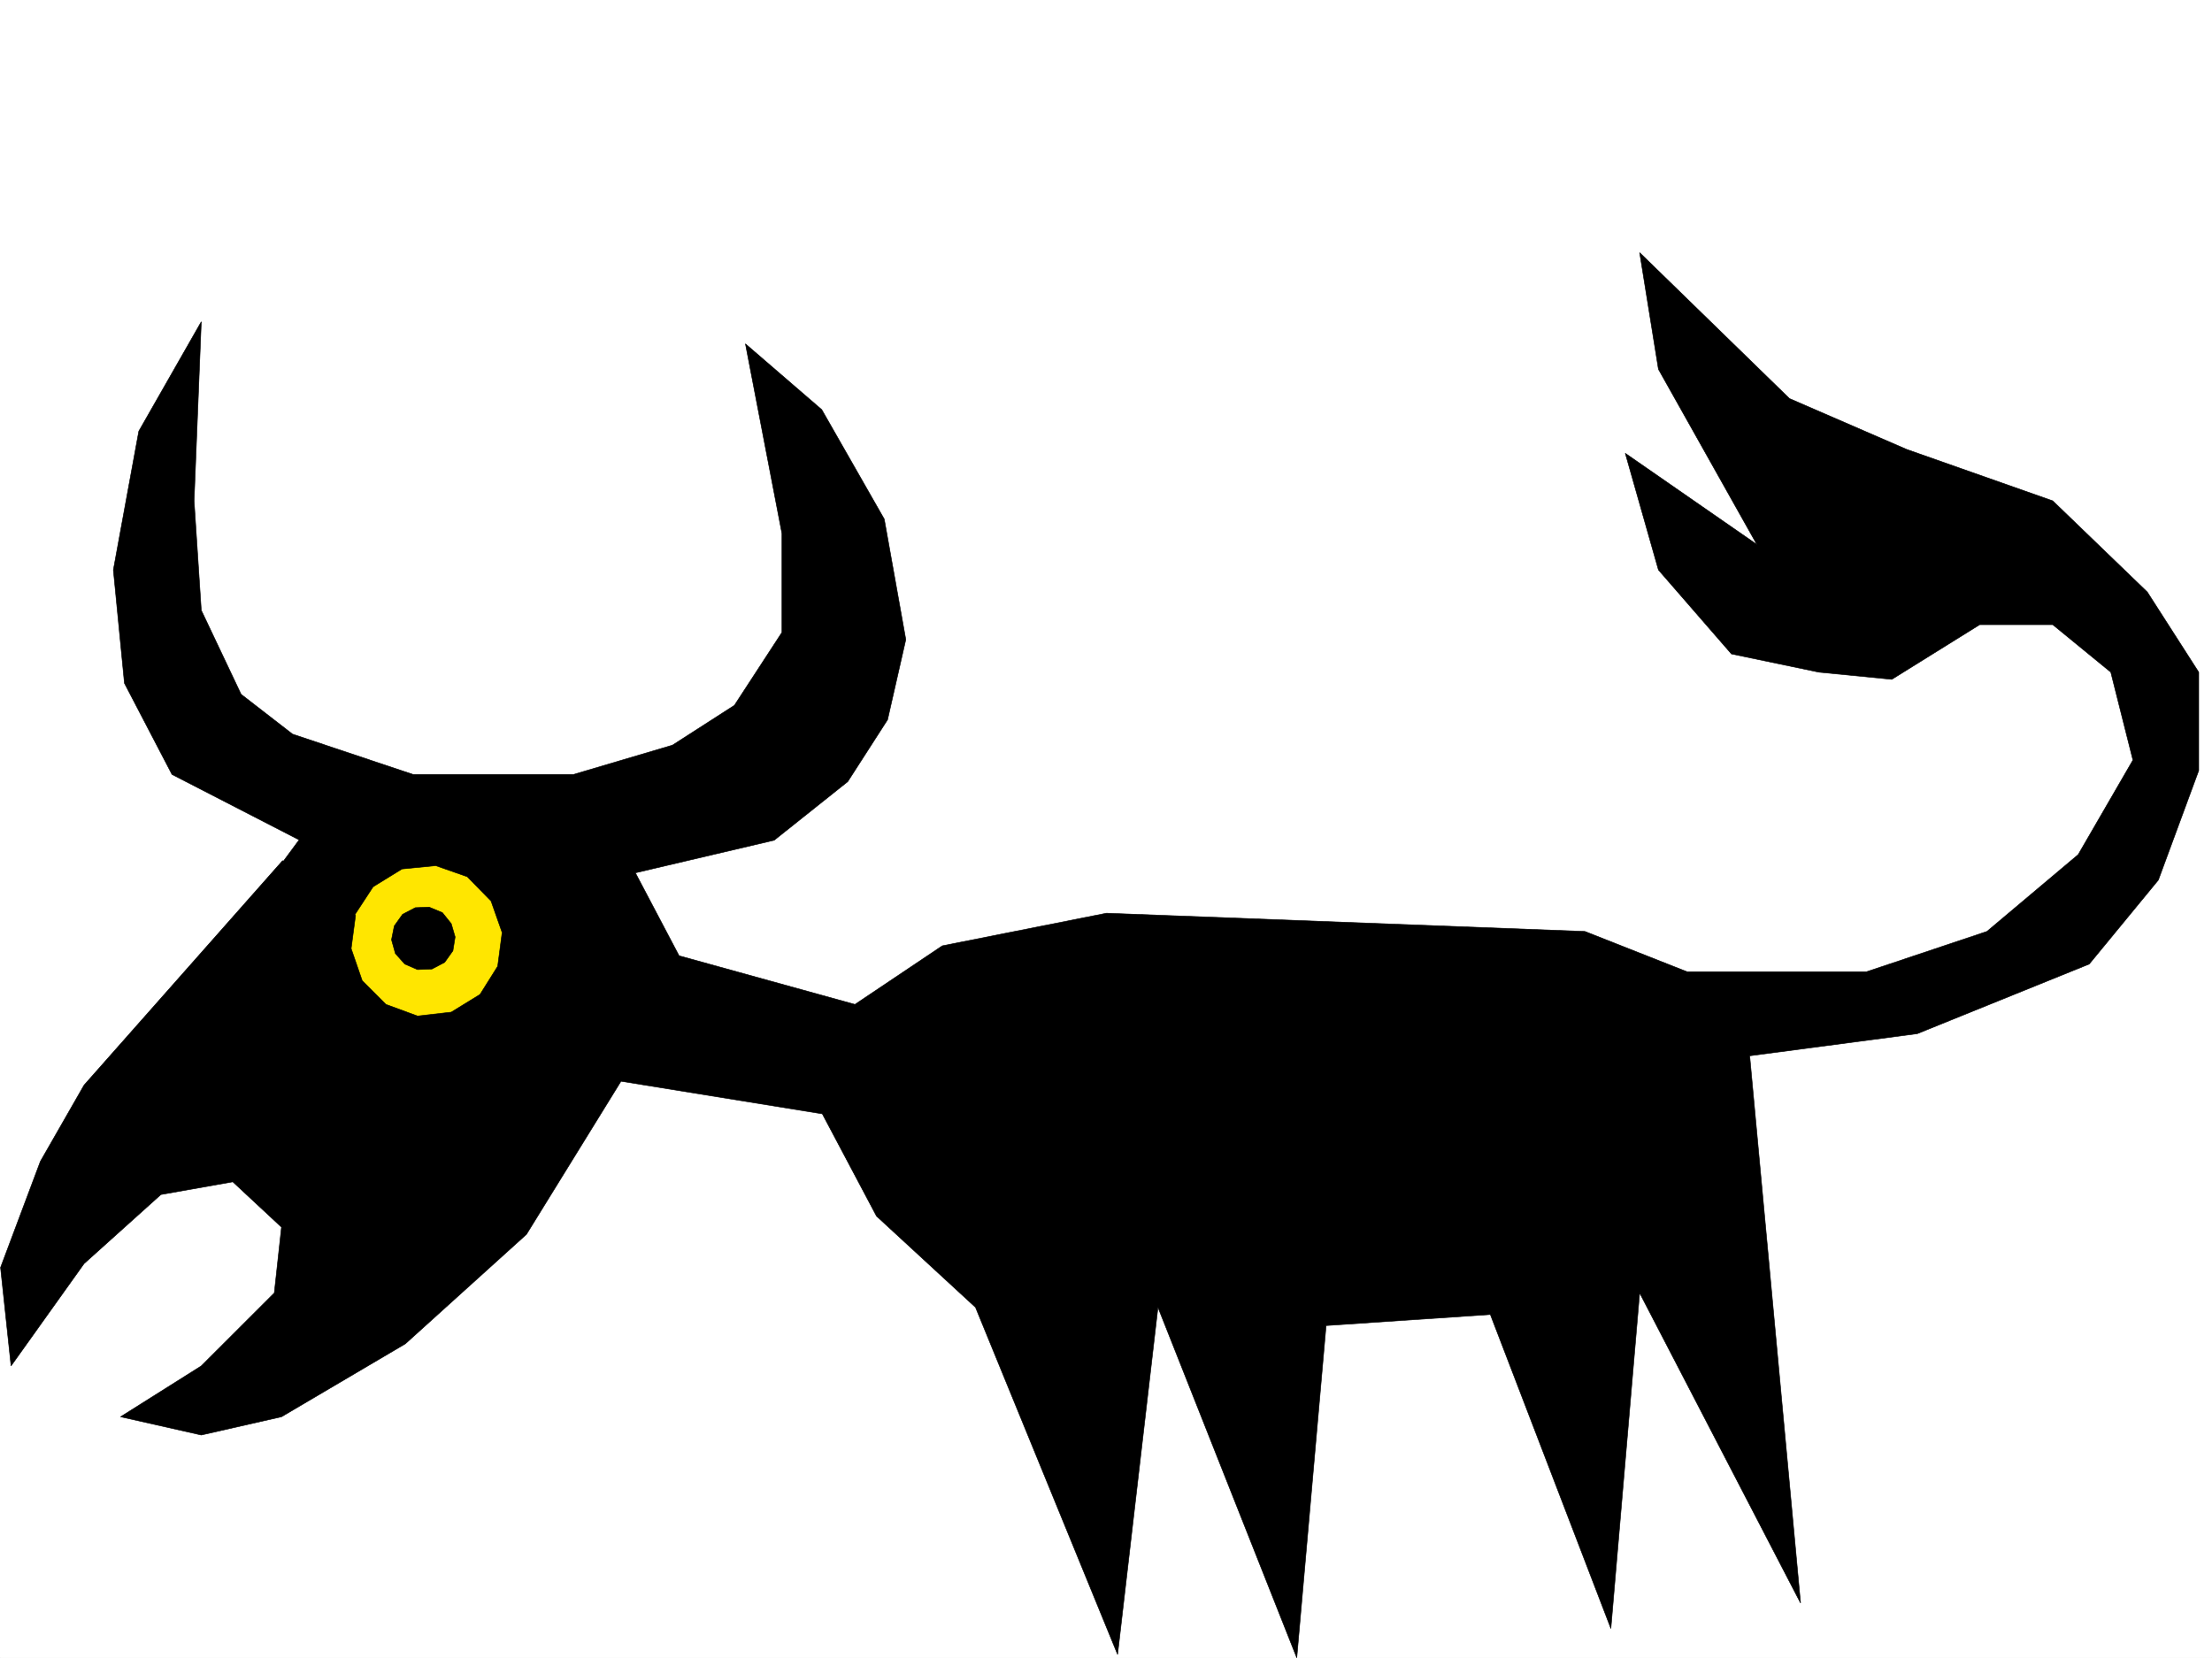 <svg xmlns="http://www.w3.org/2000/svg" width="2997.016" height="2246.434"><rect width="100%" height="100%" fill="#808080" stroke="none"/><defs><clipPath id="a"><path d="M0 0h2997v2244.137H0Zm0 0"/></clipPath></defs><path fill="#fff" d="M0 2246.297h2997.016V0H0Zm0 0"/><g clip-path="url(#a)" transform="translate(0 2.16)"><path fill="#fff" fill-rule="evenodd" stroke="#fff" stroke-linecap="square" stroke-linejoin="bevel" stroke-miterlimit="10" stroke-width=".743" d="M.742 2244.137h2995.531V-2.16H.743Zm0 0"/></g><path fill="#ffe600" fill-rule="evenodd" stroke="#ffe600" stroke-linecap="square" stroke-linejoin="bevel" stroke-miterlimit="10" stroke-width=".743" d="m450.316 1340.738 10.477-114.601 70.418-99.625 163.363 18.726 29.207 202.969-103.383 100.371zm0 0"/><path fill-rule="evenodd" stroke="#000" stroke-linecap="square" stroke-linejoin="bevel" stroke-miterlimit="10" stroke-width=".743" d="m382.867 1166.195-268.969 304.121-59.199 103.34L.742 1717.47l14.235 133.328 98.921-138.57 104.125-93.606 97.395-17.242 65.965 61.426-9.738 89.148-98.922 98.844-109.403 68.934 109.403 24.71 108.66-24.71 167.816-98.883 164.102-148.305 128.094-207.465 272.761 44.184 73.43 138.57 134.113 123.594 192.528 470.37 54.699-470.37 188.07 474.87 39.727-450.16 222.52-14.976 163.32 425.45 38.98-454.657 218.023 420.168-68.933-741.492 227.015-29.988 233.036-94.348 93.644-113.86 54.7-148.308V910.797l-69.676-108.621-128.13-123.555-197.808-69.676-158.824-68.894-203.047-197.77L2247 500.324l133.367 237.453-178.293-123.593L2247 772.227l98.922 113.859 118.355 24.71 98.922 9.735 119.14-74.133h98.884l78.668 64.399 29.992 119.097-74.176 128.09-123.633 104.086-163.36 54.7h-242.733l-138.61-54.7-648.121-24.71-222.52 44.183-118.394 79.41-238.234-65.922-59.2-112.336 188.036-44.18 99.664-79.413 53.957-83.872 24.71-108.617-29.206-163.281-84.692-148.309-103.379-89.148 49.461 256.93v134.07l-64.437 98.848-83.907 53.957-134.113 39.687h-217.32l-163.32-54.664-69.676-53.957-53.957-113.82-9.735-148.305 9.735-242.695L188.07 584.23l-34.484 187.997 15.012 153.543 64.437 123.597L409.102 1140l96.656 61.426 38.945-23.969 45.707-4.496 42.695 14.977 32.22 32.96 15.015 42.696-6.02 45.668-23.968 38.203-38.946 23.969-45.707 5.238-42.738-15.719-32.219-32.219-14.972-43.437 5.98-44.926zm0 0"/><path fill-rule="evenodd" stroke="#000" stroke-linecap="square" stroke-linejoin="bevel" stroke-miterlimit="10" stroke-width=".743" d="m378.371 1174.445 38.2-51.687 97.398 65.922-50.946 77.886zm206.801 138.571-19.473.746-17.242-7.469-12.746-14.234-5.242-18.727 3.754-18.73 11.222-15.72 17.243-8.991 18.73-.743 17.984 7.47 12.004 14.972 5.239 17.988-3.008 18.727-11.223 15.718zm0 0"/></svg>
